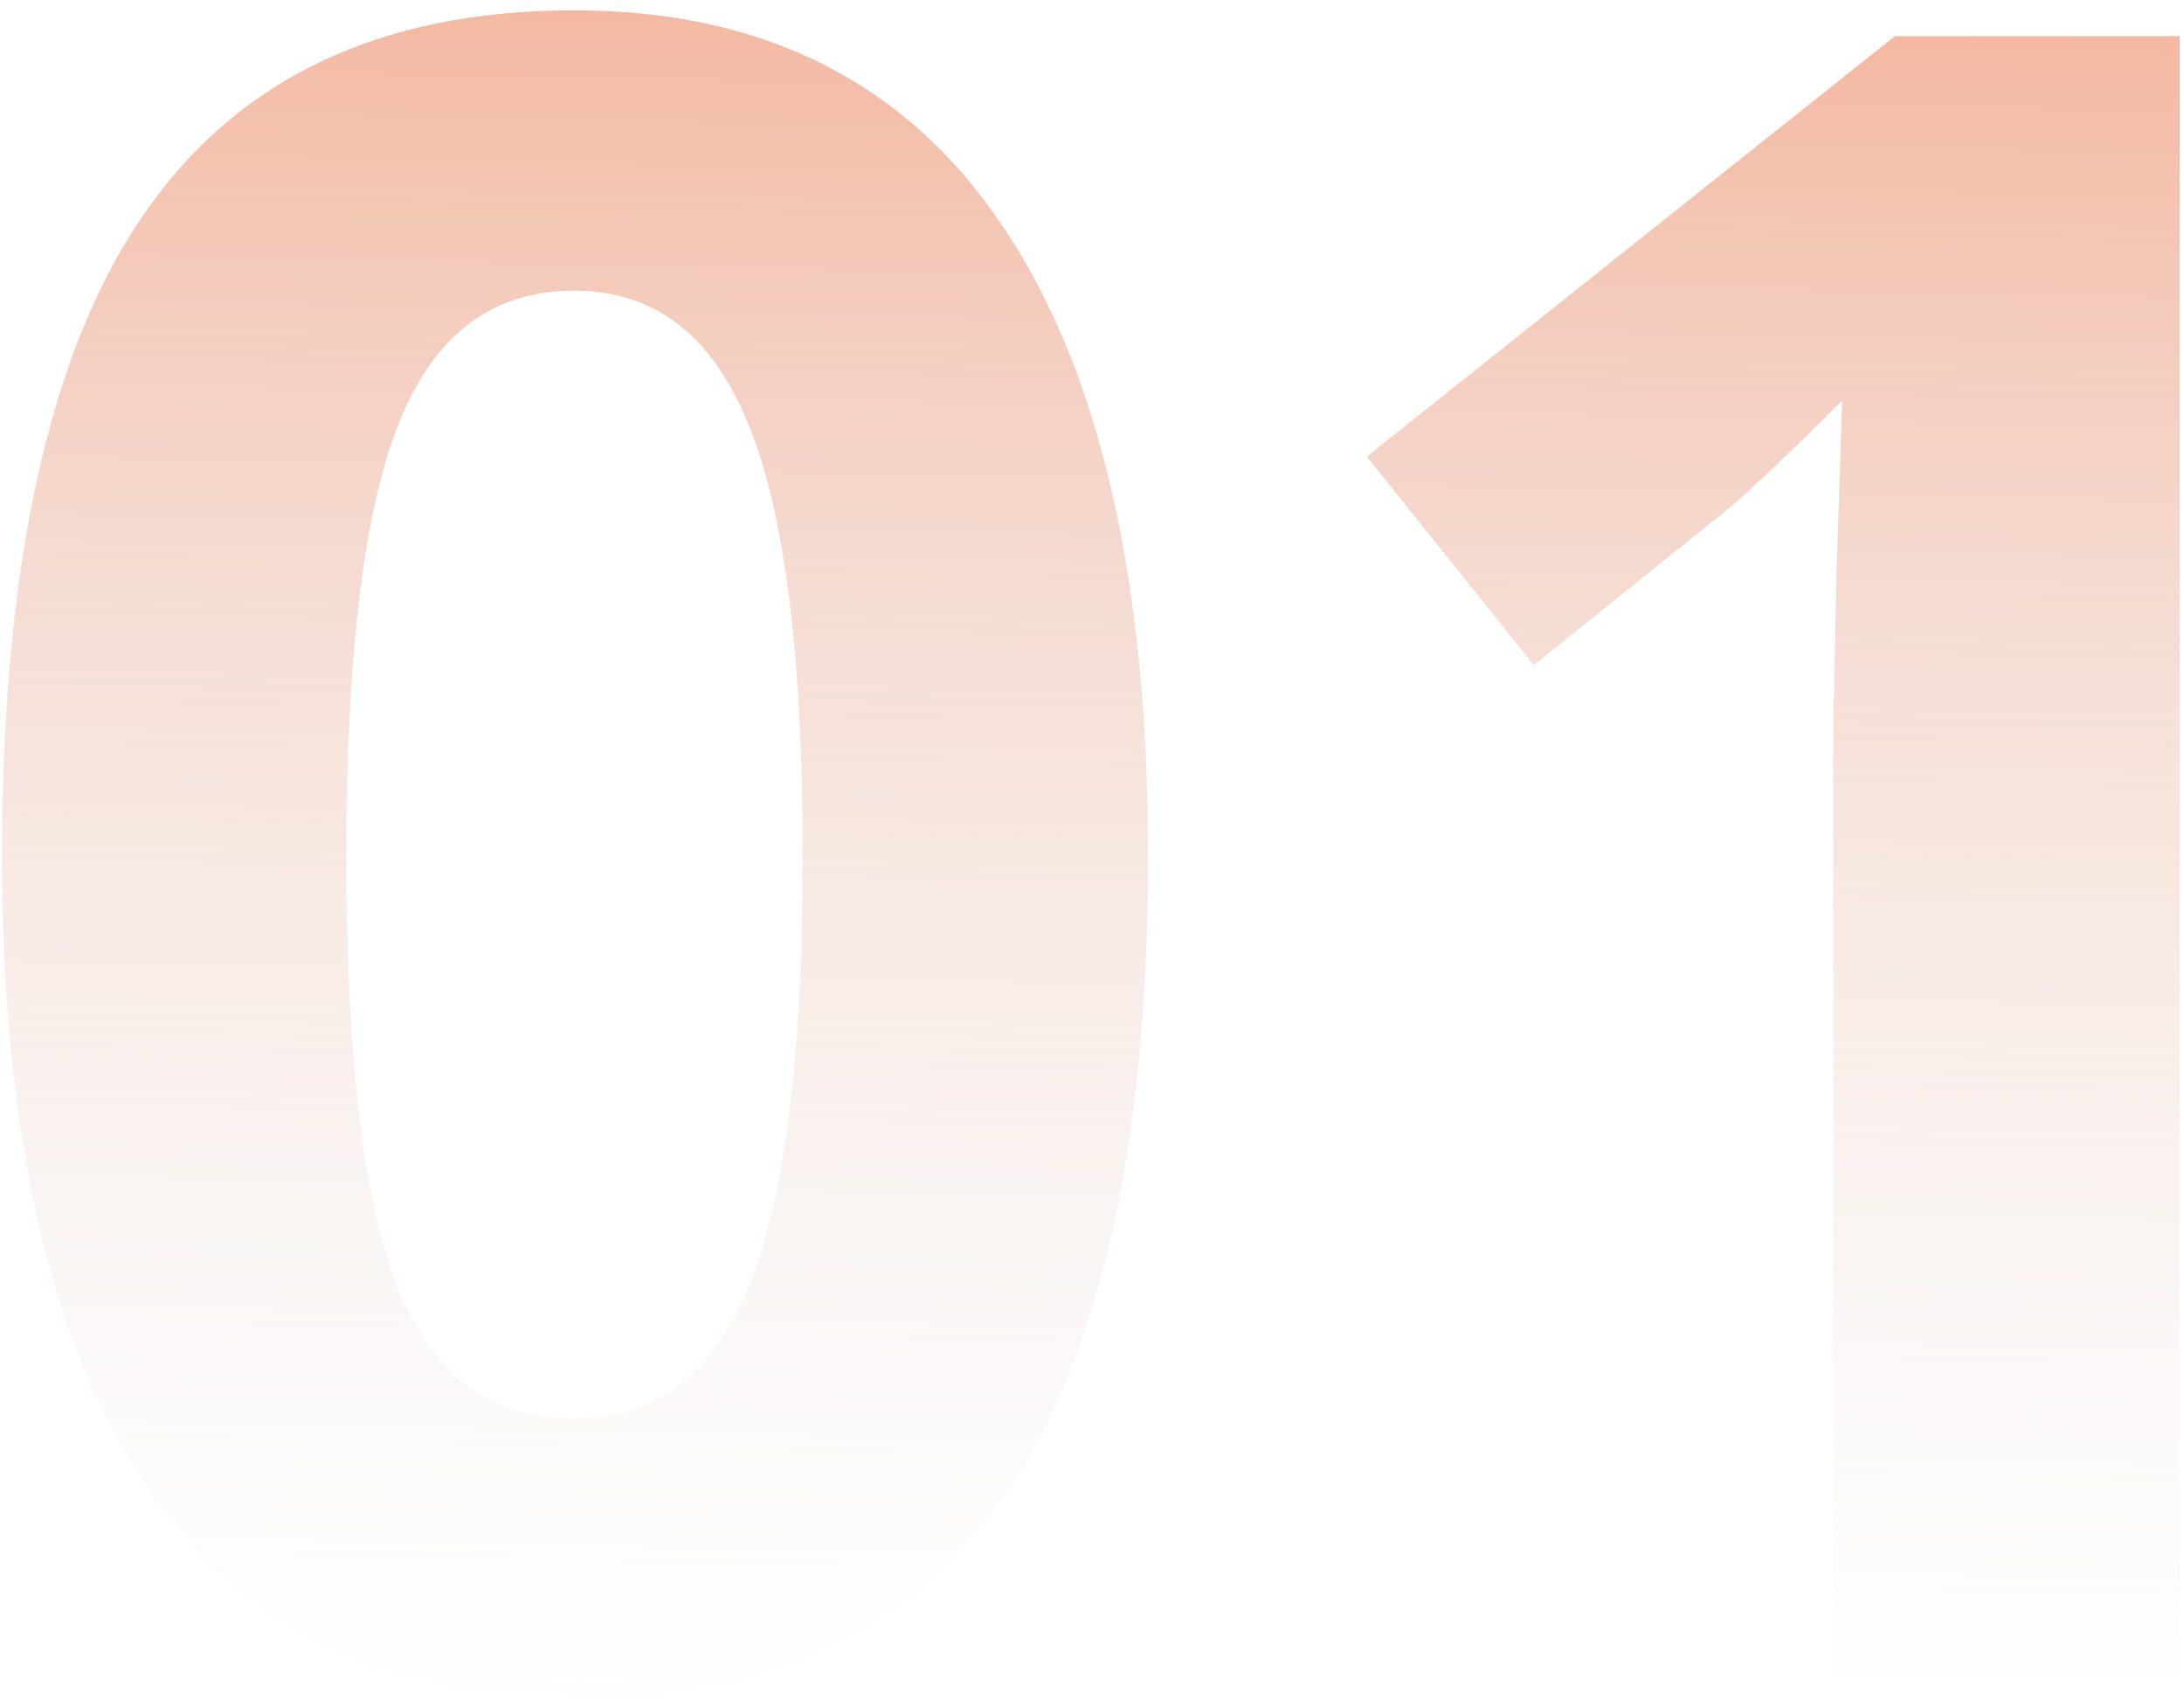 <?xml version="1.0" encoding="UTF-8"?> <svg xmlns="http://www.w3.org/2000/svg" width="189" height="147" viewBox="0 0 189 147" fill="none"> <path d="M99.355 74.065C99.355 98.842 95.279 117.182 87.128 129.086C79.041 140.989 66.555 146.941 49.671 146.941C33.303 146.941 20.947 140.795 12.602 128.503C4.321 116.212 0.181 98.066 0.181 74.065C0.181 49.029 4.224 30.591 12.311 18.752C20.397 6.849 32.851 0.897 49.671 0.897C66.038 0.897 78.394 7.108 86.74 19.529C95.15 31.95 99.355 50.128 99.355 74.065ZM29.972 74.065C29.972 91.467 31.46 103.953 34.436 111.522C37.476 119.026 42.554 122.778 49.671 122.778C56.657 122.778 61.703 118.961 64.809 111.328C67.914 103.694 69.467 91.273 69.467 74.065C69.467 56.662 67.882 44.177 64.712 36.608C61.606 28.974 56.593 25.157 49.671 25.157C42.619 25.157 37.573 28.974 34.533 36.608C31.492 44.177 29.972 56.662 29.972 74.065ZM188.63 145H158.645V62.905L158.936 49.417L159.422 34.667C154.44 39.648 150.979 42.915 149.039 44.468L132.736 57.568L118.277 39.519L163.983 3.129H188.63V145Z" fill="url(#paint0_linear_64_84)" fill-opacity="0.6"></path> <defs> <linearGradient id="paint0_linear_64_84" x1="108.566" y1="-38.73" x2="104.528" y2="152.029" gradientUnits="userSpaceOnUse"> <stop stop-color="#E94D10"></stop> <stop offset="1" stop-color="#D8D8D8" stop-opacity="0"></stop> </linearGradient> </defs> </svg> 